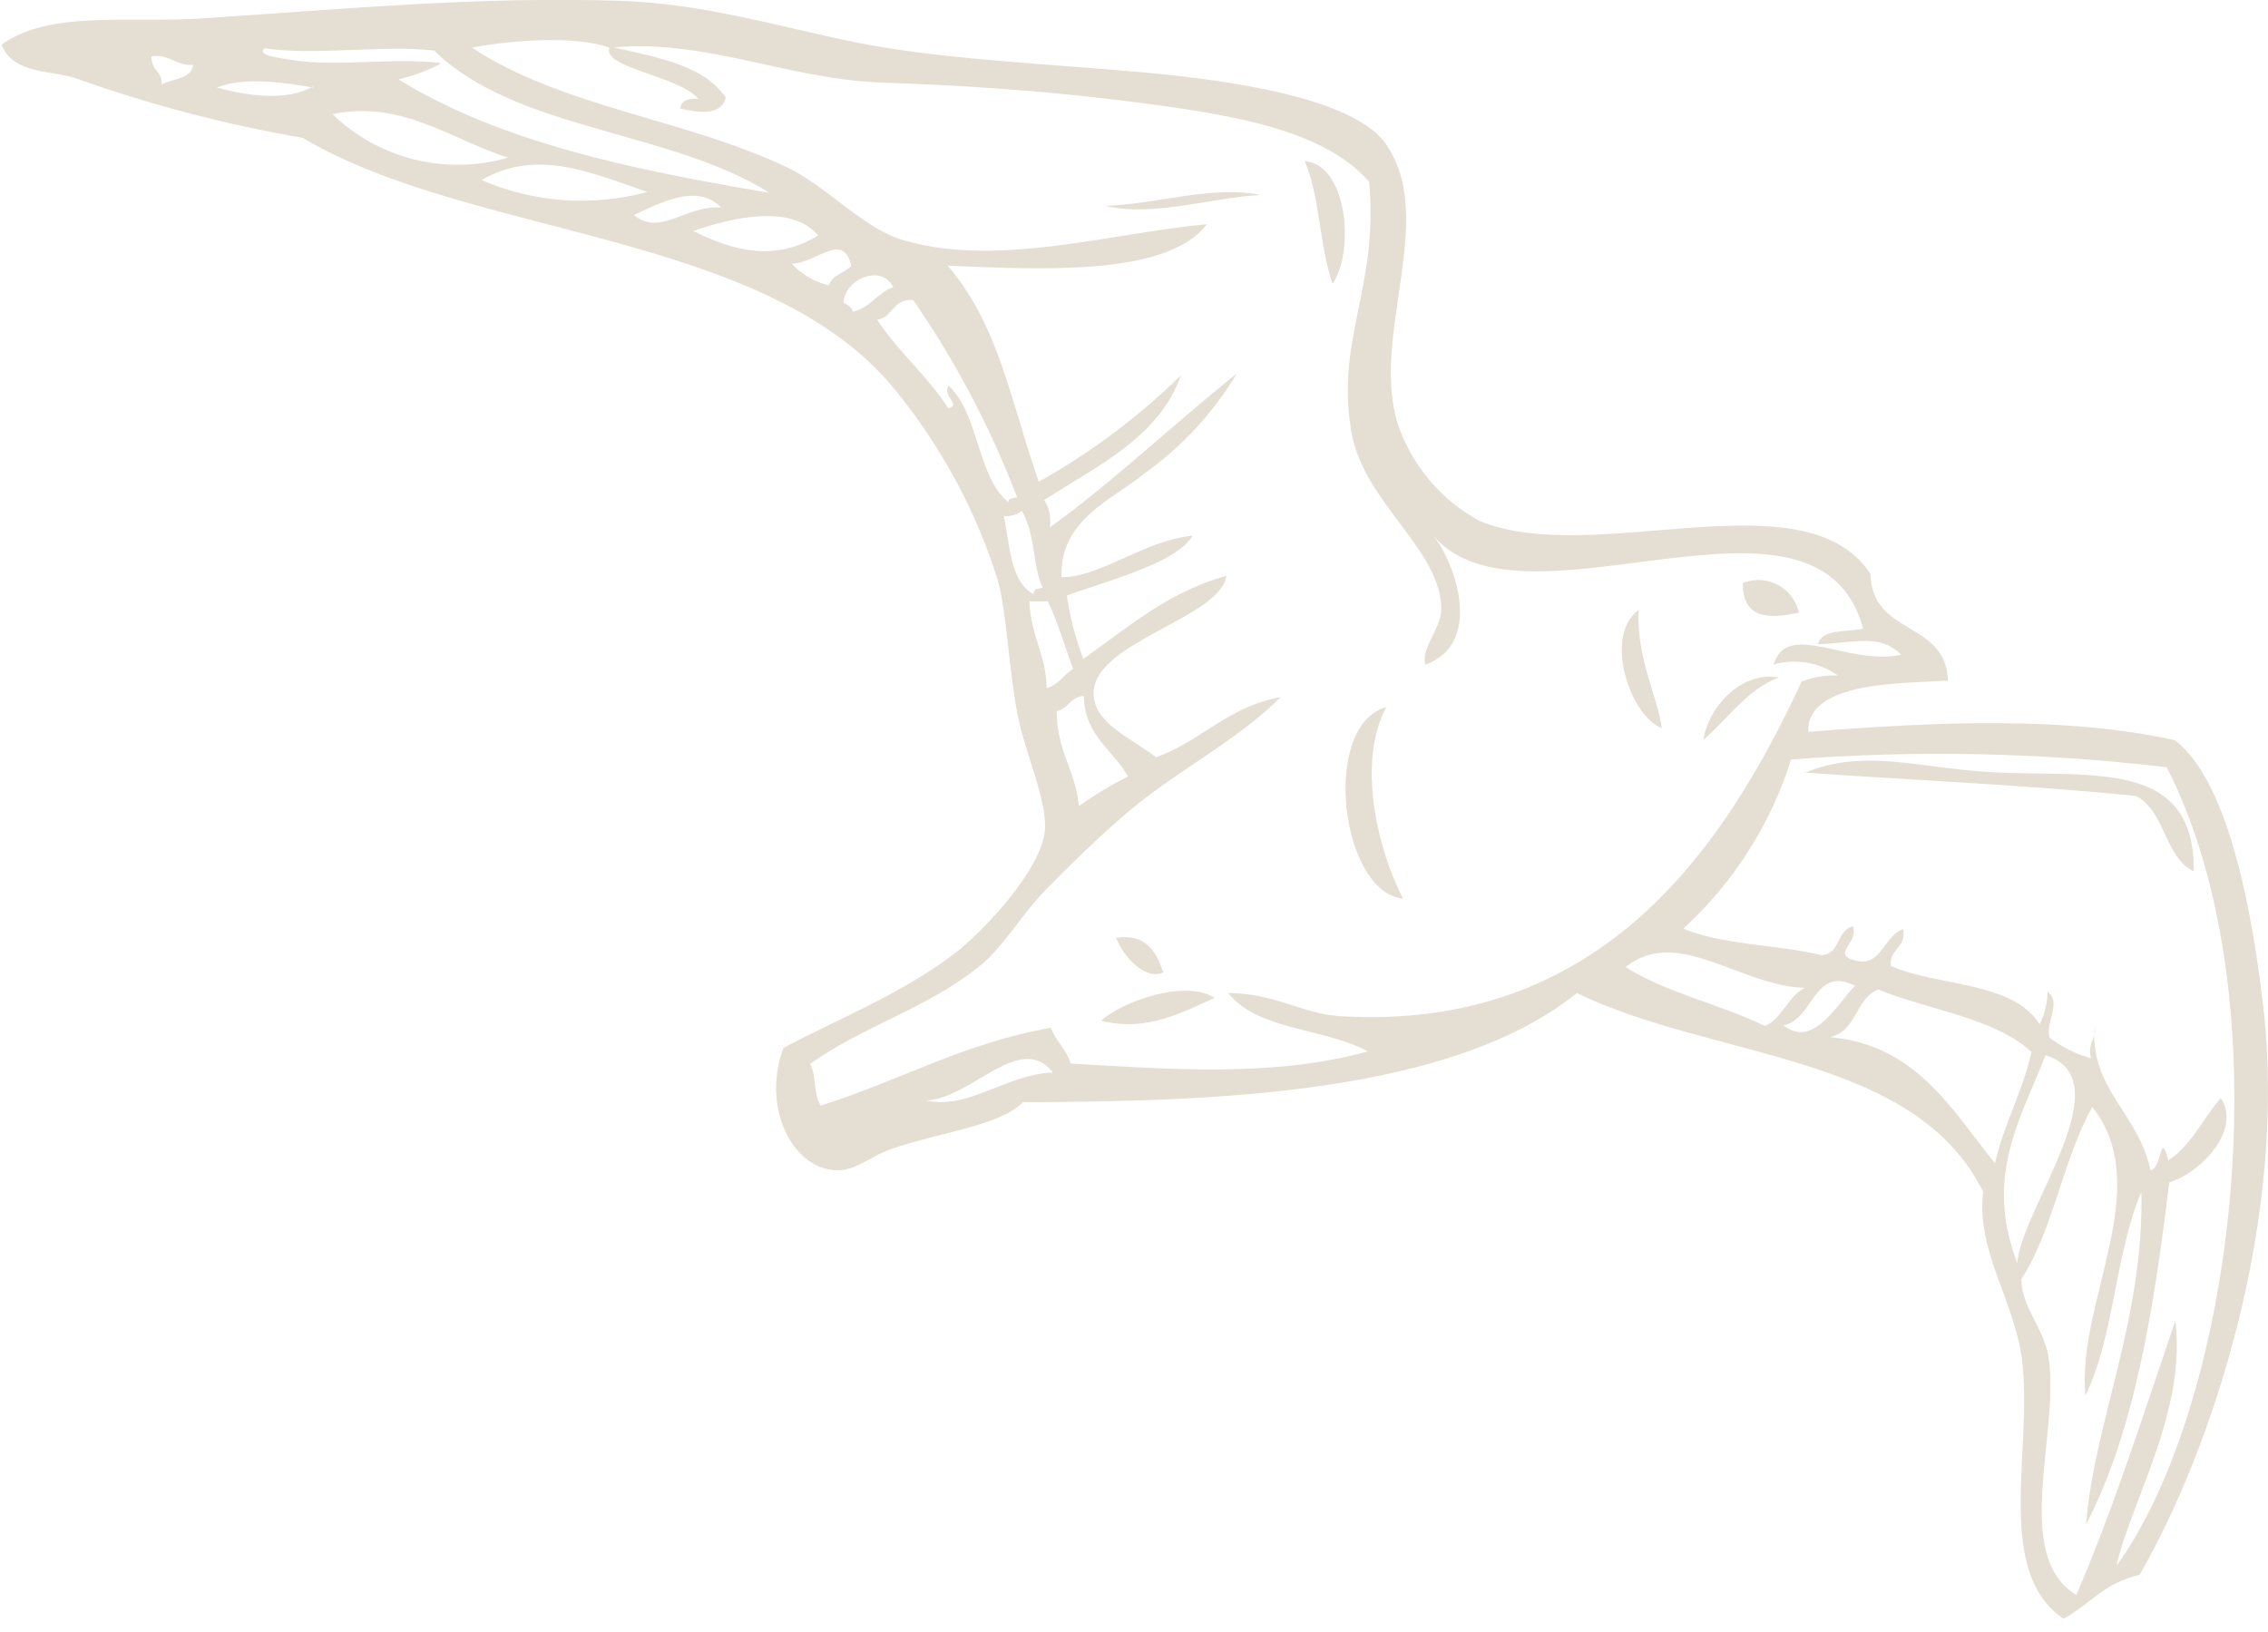 <?xml version="1.0" encoding="UTF-8"?> <svg xmlns="http://www.w3.org/2000/svg" width="157" height="113" viewBox="0 0 157 113" fill="none"> <g clip-path="url(#clip0_166_28)"> <path fill-rule="evenodd" clip-rule="evenodd" d="M92.246 19.633C91.339 17.085 91.368 13.53 90.317 11.155C93.311 11.4 93.771 17.474 92.246 19.633Z" fill="#E5DED2"></path> <path fill-rule="evenodd" clip-rule="evenodd" d="M87.251 13.501C83.797 13.674 79.896 15.041 76.499 14.25C80.04 14.149 83.955 12.796 87.251 13.501Z" fill="#E5DED2"></path> <path fill-rule="evenodd" clip-rule="evenodd" d="M123.118 46.895C120.83 47.816 119.621 49.773 117.908 51.213C118.34 48.766 120.643 46.463 123.118 46.895Z" fill="#E5DED2"></path> <path fill-rule="evenodd" clip-rule="evenodd" d="M95.959 48.953C93.915 52.782 95.354 58.798 97.125 62.209C92.792 61.778 91.411 50.22 95.959 48.953Z" fill="#E5DED2"></path> <path fill-rule="evenodd" clip-rule="evenodd" d="M136.375 53.343C143.744 54.077 151.948 51.904 151.861 60.324C149.832 59.345 149.875 56.107 147.846 55.099C140.433 54.351 132.603 54.02 124.975 53.487C128.631 51.947 132.157 52.94 136.375 53.343Z" fill="#E5DED2"></path> <path fill-rule="evenodd" clip-rule="evenodd" d="M80.529 67.319C79.291 67.881 77.751 66.24 77.262 64.916C79.349 64.628 80.04 65.88 80.529 67.319Z" fill="#E5DED2"></path> <path fill-rule="evenodd" clip-rule="evenodd" d="M84.084 69.075C81.882 70.054 79.391 71.465 76.225 70.659C77.664 69.349 81.982 67.765 84.084 69.075Z" fill="#E5DED2"></path> <path fill-rule="evenodd" clip-rule="evenodd" d="M42.978 0.058C48.735 0.259 53.787 1.814 59.256 2.936C65.013 4.088 71.922 4.376 78.975 4.995C85.452 5.57 93.814 6.837 95.973 10.018C99.499 15.214 94.865 23.174 96.75 29.32C97.717 32.2 99.738 34.606 102.407 36.056C110.309 39.352 124.918 32.789 129.48 39.727C129.581 44.045 134.676 42.908 134.849 47.111C131.869 47.326 125.047 47.111 125.177 50.666C134.201 49.946 143.01 49.586 150.552 51.242C154.424 54.207 155.992 63.822 156.669 69.68C158.382 84.419 153.114 100.353 148.119 109.003C145.543 109.68 145.039 110.774 142.851 112.069C137.987 108.716 140.75 100.425 139.973 94.12C139.412 89.946 136.792 86.592 137.281 82.505C132.546 72.904 118.57 73.336 109.157 68.744C100.521 75.711 84.3 76.258 70.814 76.301C69.274 77.913 64.942 78.417 61.746 79.525C60.005 80.13 59.098 81.267 57.428 80.965C54.679 80.49 52.765 76.502 54.233 72.544C57.472 70.788 62.264 68.903 66.021 66.053C68.194 64.397 72.052 60.18 72.325 57.56C72.556 55.502 70.886 51.961 70.425 49.385C69.835 46.319 69.691 42.49 69.101 40.259C67.588 35.388 65.144 30.856 61.905 26.916C52.952 15.991 32.557 16.466 20.956 9.543C15.618 8.625 10.369 7.247 5.268 5.426C3.512 4.836 0.95 5.167 0.101 3.095C3.382 0.72 8.736 1.583 13.659 1.295C23.849 0.633 32.989 -0.259 42.978 0.058ZM141.815 94.005C142.592 99.288 139.239 107.679 143.729 110.414C146.335 104.383 148.393 97.848 150.581 91.443C151.372 97.661 147.544 103.865 146.507 108.399C154.625 97.229 158.252 69.277 149.99 53.113C141.359 52.091 132.648 51.913 123.982 52.58C122.573 57.07 120.001 61.108 116.526 64.282C119.232 65.434 123.032 65.376 126.112 66.125C127.422 66.009 127.12 64.412 128.257 64.124C128.689 65.175 127.077 65.851 128.027 66.355C130.229 67.262 130.229 64.915 131.74 64.311C131.999 65.65 130.761 65.635 130.891 66.873C134.187 68.312 139.282 67.909 141.196 70.903C141.543 70.204 141.729 69.438 141.743 68.658C142.736 69.392 141.585 70.731 141.873 71.825C142.73 72.486 143.708 72.974 144.751 73.264C144.535 72.472 144.852 72.184 144.967 71.695C145.039 75.653 148.033 77.15 148.868 81.022C149.703 80.849 149.515 78.143 150.106 80.331C151.703 79.28 152.48 77.452 153.733 76.013C155.172 78.172 152.423 81.152 150.163 81.857C149.112 90.493 147.803 98.971 144.406 105.535C144.967 98.438 148.422 91.371 148.235 82.505C146.421 86.722 146.349 92.58 144.363 96.61C143.729 90.176 149.242 82.217 144.838 76.632C142.808 80.245 142.146 85.11 139.93 88.55C139.93 90.536 141.499 91.889 141.815 94.005ZM139.642 87.442C139.93 83.656 147.025 74.732 141.599 73.048C139.829 77.582 137.353 81.439 139.642 87.442ZM138.102 80.533C138.735 77.769 140.002 75.596 140.635 72.818C137.987 70.428 133.553 69.939 130.013 68.499C128.401 69.147 128.574 71.378 126.659 71.796C132.661 72.343 135.065 76.776 138.102 80.533V80.533ZM128.415 68.24C125.537 66.801 125.537 70.615 123.464 70.975C125.537 72.674 127.278 69.349 128.415 68.24V68.24ZM122.183 71.033C123.435 70.443 123.737 69.003 124.932 68.384C120.47 68.269 116.123 64.066 112.525 66.945C115.361 68.744 119.117 69.522 122.183 71.033V71.033ZM72.886 74.243C70.627 71.364 67.273 76.042 64.092 76.186C67.086 76.834 69.591 74.387 72.886 74.243ZM67.835 66.844C64.395 69.723 59.803 70.99 56.075 73.653C56.522 74.387 56.291 75.84 56.824 76.531C62.25 74.833 66.683 72.213 72.757 71.148C73.088 72.112 73.793 72.587 74.124 73.624C81.004 74.027 88.129 74.588 94.692 72.789C91.742 71.162 87.064 71.35 85.02 68.744C88.186 68.744 90.201 70.184 92.692 70.342C110.798 71.465 119.362 58.726 124.716 47.182C125.517 46.869 126.375 46.726 127.235 46.765C126.596 46.312 125.863 46.009 125.091 45.877C124.318 45.745 123.527 45.788 122.773 46.002C123.723 42.893 127.897 46.117 131.61 45.326C130.171 43.886 128.573 44.462 125.853 44.606C126.098 43.512 127.811 43.771 128.977 43.526C125.853 31.911 105.53 44.376 99.255 37.121C100.694 38.92 102.752 44.534 98.665 46.017C98.348 44.865 99.744 43.555 99.773 42.173C99.773 38.086 94.462 34.804 93.584 30.068C92.375 23.577 95.455 19.993 94.778 12.58C91.511 8.867 85.02 7.873 77.507 6.938C71.591 6.218 66.151 5.887 60.969 5.714C54.651 5.484 48.706 2.692 42.503 3.282C45.511 3.987 48.706 4.491 50.246 6.765C49.886 8.046 48.375 7.787 47.108 7.528C47.108 6.967 47.627 6.794 48.346 6.851C47.051 5.254 41.639 4.707 42.186 3.296C39.854 2.447 35.364 2.778 32.672 3.296C38.904 7.427 47.468 8.233 54.564 11.616C57.443 13.055 59.875 15.934 62.682 16.668C69.13 18.496 76.715 16.178 83.552 15.516C80.745 19.244 71.534 18.611 65.604 18.395C69.159 22.541 69.922 27.665 71.908 33.35C75.499 31.338 78.81 28.86 81.753 25.981C80.213 30.299 75.996 32.213 72.282 34.617C72.638 35.176 72.777 35.847 72.671 36.502C76.542 33.782 81.307 29.305 85.624 25.851C83.995 28.567 81.825 30.918 79.248 32.76C77.046 34.574 73.318 35.97 73.491 39.957C76.211 39.957 79.104 37.452 82.559 37.078C81.508 38.949 76.802 40.158 73.851 41.224C74.066 42.725 74.447 44.197 74.988 45.614C78.054 43.469 80.745 41.036 84.89 39.856C84.531 42.735 75.938 44.39 75.708 47.845C75.564 50.018 78.27 51.054 80.025 52.422C83.206 51.285 85.006 48.895 88.661 48.262C85.322 51.544 81.263 53.401 77.579 56.639C75.808 58.194 74.067 59.878 72.397 61.591C70.728 63.303 69.504 65.477 67.835 66.873V66.844ZM73.146 49.212C73.146 51.976 74.441 53.3 74.686 55.804C75.76 55.031 76.896 54.347 78.082 53.76C77.075 51.875 75.118 51.04 75.017 48.176C74.067 48.248 73.966 49.068 73.146 49.241V49.212ZM72.455 47.643C73.29 47.413 73.621 46.693 74.297 46.304C73.693 44.779 73.246 43.051 72.527 41.627H71.26C71.332 44.016 72.426 45.297 72.455 47.672V47.643ZM71.562 41.036C71.562 40.72 71.937 40.763 72.181 40.691C71.476 39.252 71.721 37.078 70.742 35.365C70.385 35.639 69.938 35.767 69.49 35.725C69.922 37.769 69.922 40.288 71.562 41.137V41.036ZM65.661 28.269C66.568 27.967 65.215 27.492 65.661 26.7C67.763 28.6 67.619 32.947 69.792 34.761C69.792 34.459 70.166 34.502 70.411 34.43C68.566 29.605 66.15 25.019 63.214 20.77C61.775 20.669 61.847 21.95 60.724 22.137C62.207 24.412 64.222 26.009 65.661 28.298V28.269ZM59.055 21.576C60.278 21.288 60.724 20.266 61.833 19.878C61.012 18.222 58.45 19.331 58.393 20.957C58.681 21.116 58.968 21.245 59.055 21.605V21.576ZM57.385 19.734C57.615 19.029 58.465 18.899 58.925 18.41C58.393 15.948 56.45 18.266 54.794 18.251C55.495 18.993 56.395 19.517 57.385 19.762V19.734ZM56.622 16.279C54.766 14.12 50.736 15.041 47.986 15.991C50.836 17.416 53.686 18.107 56.622 16.308V16.279ZM49.886 14.336C48.217 12.638 45.569 14.12 43.885 14.883C45.698 16.409 47.497 14.178 49.886 14.365V14.336ZM44.777 13.271C40.977 11.99 37.206 10.234 33.334 12.465C36.945 14.028 40.978 14.322 44.777 13.3V13.271ZM35.177 10.91C31.391 9.745 27.822 6.88 23.015 7.902C24.596 9.431 26.555 10.515 28.691 11.043C30.826 11.572 33.064 11.526 35.177 10.91V10.91ZM30.47 4.433C29.555 4.899 28.589 5.256 27.591 5.498C34.572 9.816 43.755 11.76 53.254 13.343C46.418 9.025 35.666 9.025 30.053 3.498C26.469 3.095 21.777 3.872 18.322 3.339C17.66 3.886 19.661 4.045 20.568 4.203C23.489 4.606 27.275 3.987 30.47 4.361V4.433ZM21.662 6.06C19.79 5.729 16.912 5.282 15.012 6.06C16.969 6.592 19.79 7.067 21.662 5.988V6.06ZM10.492 3.973C10.492 4.908 11.241 4.923 11.198 5.844C11.96 5.426 13.242 5.498 13.371 4.491C12.119 4.563 11.745 3.714 10.492 3.901V3.973Z" fill="#E5DED2"></path> <path fill-rule="evenodd" clip-rule="evenodd" d="M144.997 71.724C144.997 71.508 144.997 71.292 144.997 71.062C145.041 71.28 145.041 71.505 144.997 71.724V71.724Z" fill="#E5DED2"></path> <path fill-rule="evenodd" clip-rule="evenodd" d="M113.432 42.231C113.245 45.513 114.871 48.608 115.029 50.407C112.842 49.557 110.971 44.016 113.432 42.231Z" fill="#E5DED2"></path> <path fill-rule="evenodd" clip-rule="evenodd" d="M124.529 42.418C123.089 42.677 120.614 43.224 120.643 40.36C121.031 40.204 121.449 40.134 121.867 40.156C122.285 40.178 122.693 40.291 123.063 40.487C123.433 40.683 123.756 40.957 124.009 41.291C124.262 41.624 124.44 42.009 124.529 42.418Z" fill="#E5DED2"></path> </g> <defs> <clipPath id="clip0_166_28"> <rect width="157" height="112.026" fill="white" transform="matrix(-1 0 0 1 157 0)"></rect> </clipPath> </defs> </svg> 
